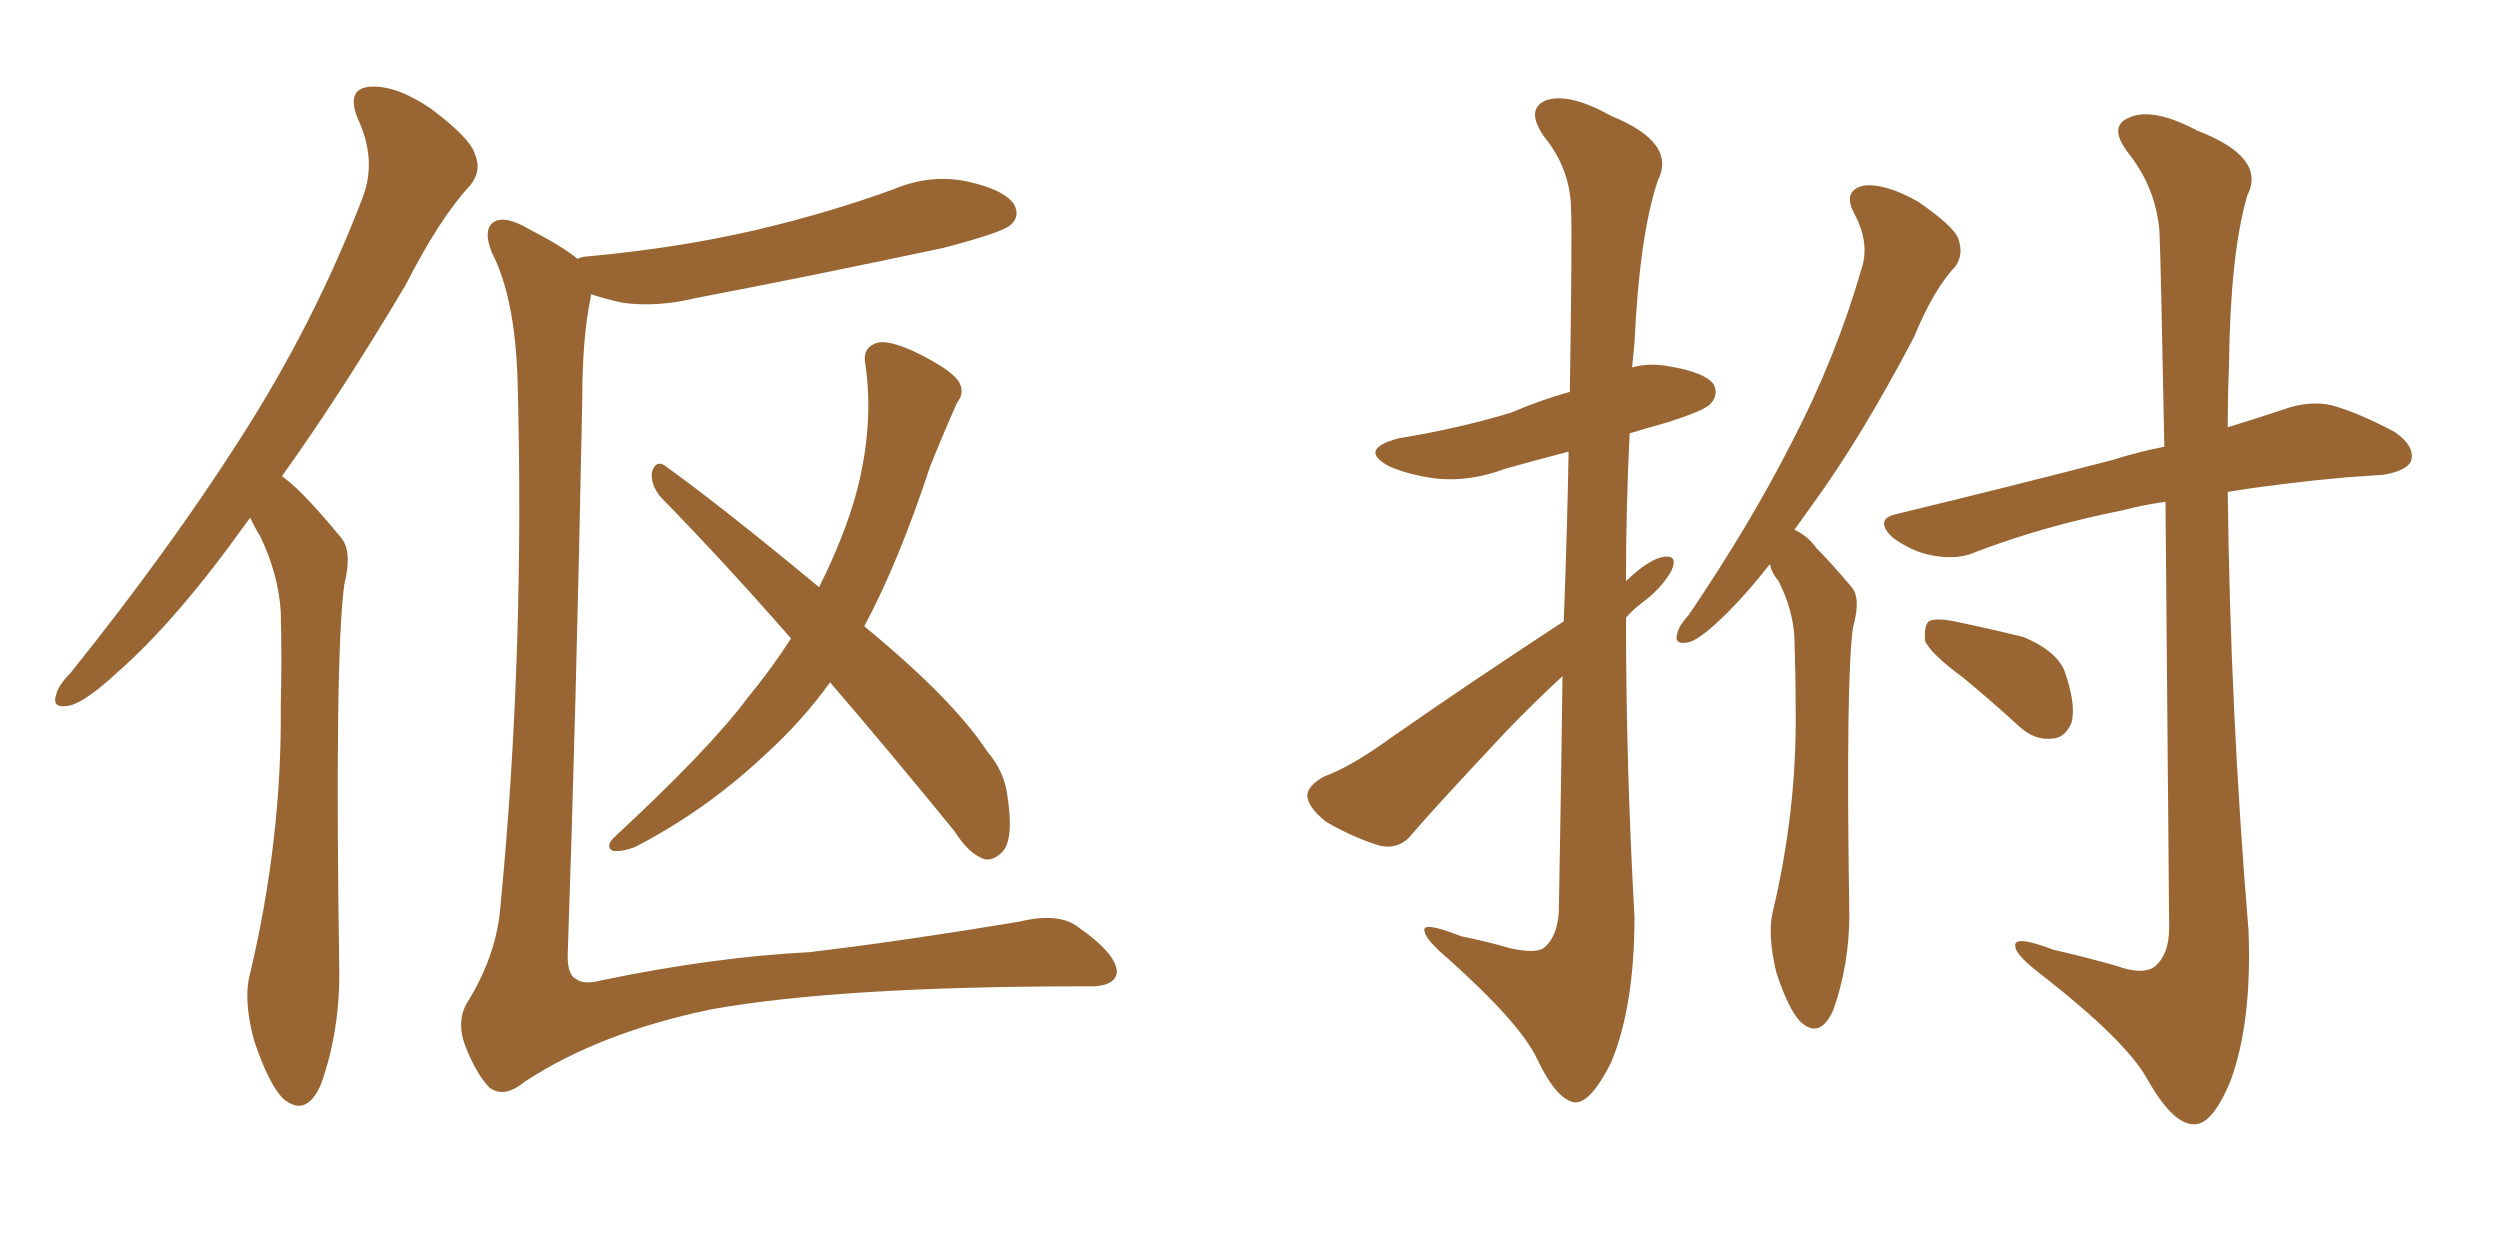 <svg xmlns="http://www.w3.org/2000/svg" xmlns:xlink="http://www.w3.org/1999/xlink" width="300" height="150"><path fill="#996633" padding="10" d="M30.03 62.11L30.03 62.11Q29.74 62.55 29.59 62.70L29.59 62.70Q21.24 74.41 14.06 80.71L14.06 80.71Q10.25 84.23 8.35 84.67L8.35 84.67Q6.15 85.11 6.74 83.35L6.74 83.35Q7.03 82.18 8.50 80.71L8.50 80.71Q20.36 65.92 28.86 52.59L28.86 52.59Q37.79 38.67 43.51 23.73L43.51 23.73Q45.26 19.19 42.92 14.21L42.92 14.21Q41.46 10.55 44.53 10.40L44.53 10.40Q47.61 10.25 51.71 13.04L51.71 13.04Q56.40 16.55 56.98 18.46L56.98 18.46Q57.86 20.51 56.40 22.27L56.40 22.27Q52.73 26.22 48.63 34.28L48.63 34.28Q40.87 47.31 33.84 57.13L33.84 57.13Q35.16 58.15 36.18 59.18L36.18 59.18Q38.23 61.23 40.87 64.45L40.87 64.45Q42.33 66.06 41.31 70.17L41.31 70.17Q40.14 78.96 40.72 116.89L40.72 116.89Q40.72 123.93 38.53 130.08L38.53 130.08Q36.77 134.18 33.98 131.84L33.98 131.84Q32.23 130.08 30.47 124.80L30.47 124.80Q29.15 119.82 30.03 116.75L30.03 116.75Q33.84 100.63 33.69 84.81L33.69 84.81Q33.84 79.25 33.69 73.39L33.69 73.39Q33.40 68.85 31.20 64.31L31.20 64.31Q30.47 63.13 30.03 62.11ZM99.61 81.88L99.61 81.88Q96.24 86.57 91.70 90.67L91.70 90.67Q84.67 97.27 76.17 101.66L76.17 101.66Q74.56 102.25 73.54 102.10L73.54 102.10Q72.66 101.66 73.54 100.63L73.54 100.63Q85.25 89.79 89.79 83.64L89.79 83.64Q92.58 80.27 94.92 76.61L94.92 76.61Q86.72 67.24 79.25 59.62L79.25 59.62Q78.08 58.15 78.22 56.69L78.22 56.69Q78.66 55.22 79.69 55.81L79.69 55.81Q86.43 60.64 98.29 70.46L98.29 70.46Q101.37 64.31 102.83 58.89L102.83 58.89Q104.88 50.98 103.86 43.80L103.86 43.80Q103.42 41.75 105.18 41.16L105.18 41.16Q106.49 40.72 109.72 42.19L109.72 42.19Q113.96 44.24 114.99 45.70L114.99 45.70Q115.87 47.02 114.84 48.34L114.84 48.34Q113.09 52.29 111.62 55.96L111.62 55.96Q107.81 67.53 103.71 75.15L103.71 75.15Q114.40 83.94 118.51 90.23L118.51 90.23Q120.41 92.43 120.85 95.21L120.85 95.21Q121.73 100.78 120.26 102.25L120.26 102.25Q119.24 103.27 118.21 103.13L118.21 103.13Q116.31 102.54 114.55 99.76L114.55 99.76Q106.79 90.23 99.61 81.88ZM69.29 31.05L69.29 31.05L69.29 31.05Q70.02 30.76 70.61 30.76L70.61 30.76Q81.59 29.74 90.97 27.54L90.97 27.54Q99.61 25.49 107.23 22.71L107.23 22.71Q111.77 20.80 116.31 21.83L116.31 21.83Q120.70 22.85 121.73 24.61L121.73 24.61Q122.46 26.07 121.14 27.10L121.14 27.10Q119.97 27.98 113.23 29.74L113.23 29.74Q98.14 32.96 83.64 35.74L83.64 35.74Q78.81 36.91 74.71 36.33L74.71 36.33Q72.66 35.89 70.90 35.30L70.90 35.30Q70.90 35.45 70.90 35.60L70.90 35.60Q69.87 40.43 69.87 48.05L69.87 48.05Q69.14 85.25 68.12 114.70L68.12 114.70Q68.12 117.04 69.14 117.48L69.14 117.48Q70.02 118.21 72.22 117.63L72.22 117.63Q85.69 114.84 97.12 114.26L97.12 114.26Q108.25 112.94 122.31 110.60L122.31 110.60Q127.15 109.42 129.49 111.33L129.49 111.33Q133.89 114.40 134.03 116.60L134.03 116.60Q133.89 118.51 130.22 118.36L130.22 118.36Q100.63 118.36 85.25 121.14L85.25 121.14Q71.92 123.93 62.99 129.79L62.99 129.79Q60.50 131.84 58.74 130.52L58.74 130.52Q57.28 129.05 55.96 125.83L55.96 125.83Q54.64 122.61 56.10 120.26L56.10 120.26Q59.62 114.55 60.06 108.69L60.06 108.69Q62.99 78.37 62.11 45.70L62.11 45.70Q61.82 35.74 59.03 30.32L59.03 30.32Q58.01 27.83 59.03 26.81L59.03 26.81Q60.35 25.63 63.57 27.54L63.57 27.54Q67.53 29.59 69.29 31.05ZM212.40 67.68L212.40 67.68Q209.77 71.04 207.42 73.39L207.42 73.39Q204.20 76.61 202.73 77.05L202.73 77.05Q200.83 77.49 201.27 76.03L201.27 76.03Q201.42 75.15 202.73 73.68L202.73 73.68Q210.06 62.84 215.04 53.03L215.04 53.03Q220.31 42.92 223.39 32.23L223.39 32.23Q224.41 29.15 222.51 25.63L222.51 25.63Q221.04 22.85 223.68 22.27L223.68 22.27Q226.17 21.97 230.13 24.17L230.13 24.17Q234.38 27.10 234.96 28.56L234.96 28.56Q235.69 30.47 234.67 31.93L234.67 31.93Q232.03 34.72 229.69 40.43L229.69 40.43Q223.39 52.44 217.53 60.50L217.53 60.50Q216.36 62.11 215.33 63.57L215.33 63.57Q216.94 64.31 217.97 65.77L217.97 65.77Q219.73 67.53 222.07 70.31L222.07 70.31Q223.39 71.63 222.36 75.29L222.36 75.29Q221.48 81.59 221.92 109.72L221.92 109.72Q221.92 115.72 220.02 121.14L220.02 121.14Q218.41 124.80 216.06 122.61L216.06 122.61Q214.60 121.14 213.13 116.60L213.13 116.60Q212.11 112.21 212.70 109.57L212.70 109.57Q215.63 97.27 215.48 85.25L215.48 85.25Q215.48 81.15 215.33 76.61L215.33 76.61Q215.19 73.24 213.43 69.73L213.43 69.73Q212.55 68.70 212.40 67.68ZM259.86 60.21L259.86 60.21Q256.93 60.64 254.74 61.23L254.74 61.23Q245.21 63.13 237.16 66.21L237.16 66.21Q234.96 67.24 231.88 66.65L231.88 66.65Q229.39 66.21 227.05 64.45L227.05 64.45Q224.85 62.26 227.64 61.67L227.64 61.67Q241.55 58.30 253.42 55.22L253.42 55.22Q256.64 54.20 259.72 53.61L259.72 53.61Q259.28 30.47 259.13 27.69L259.13 27.69Q258.69 22.56 255.47 18.46L255.47 18.46Q252.83 15.09 255.62 14.06L255.62 14.06Q258.40 12.89 263.67 15.67L263.67 15.67Q272.02 18.90 269.68 23.44L269.68 23.44Q267.63 30.47 267.48 43.80L267.48 43.80Q267.33 47.61 267.33 51.27L267.33 51.27Q271.14 50.10 274.22 49.07L274.22 49.07Q277.15 48.05 279.79 48.63L279.79 48.63Q283.01 49.51 287.40 51.86L287.40 51.86Q289.89 53.61 289.31 55.37L289.31 55.37Q288.72 56.54 285.94 56.98L285.94 56.98Q283.89 57.13 281.54 57.28L281.54 57.28Q273.49 58.01 267.33 59.03L267.33 59.03Q267.63 85.25 269.82 111.62L269.82 111.62Q270.26 122.75 267.63 129.79L267.63 129.79Q265.43 135.06 263.23 134.91L263.23 134.91Q260.74 134.91 257.67 129.49L257.67 129.49Q255.18 124.95 245.07 117.04L245.07 117.04Q241.99 114.70 241.85 113.67L241.85 113.67Q241.41 112.06 246.39 113.96L246.39 113.96Q250.20 114.84 253.86 115.87L253.86 115.87Q257.08 117.04 258.54 116.02L258.54 116.02Q260.30 114.55 260.30 111.33L260.30 111.33Q260.01 79.69 259.86 60.21ZM235.55 81.30L235.55 81.30Q231.59 78.37 231.01 76.90L231.01 76.90Q230.86 75.15 231.45 74.56L231.45 74.56Q232.32 74.12 234.52 74.56L234.52 74.56Q238.77 75.44 242.87 76.46L242.87 76.46Q246.68 78.08 247.71 80.42L247.71 80.42Q249.17 84.52 248.58 86.72L248.58 86.72Q247.85 88.48 246.39 88.62L246.39 88.62Q244.19 88.92 242.29 87.16L242.29 87.16Q238.77 83.94 235.55 81.30ZM187.65 74.56L187.65 74.56L187.65 74.56Q188.09 62.99 188.23 54.20L188.23 54.20Q184.28 55.22 180.62 56.25L180.62 56.25Q176.37 57.86 172.27 57.42L172.27 57.42Q169.04 56.98 166.70 55.96L166.70 55.96Q162.89 53.91 167.87 52.59L167.87 52.59Q175.05 51.42 181.35 49.51L181.35 49.51Q184.72 48.05 188.38 47.02L188.38 47.02Q188.67 27.69 188.53 25.34L188.53 25.34Q188.53 20.36 185.30 16.41L185.30 16.41Q182.96 13.04 185.60 12.01L185.60 12.01Q188.38 11.13 193.36 13.92L193.36 13.92Q201.27 17.14 198.93 21.68L198.93 21.68Q196.73 28.27 196.14 41.16L196.14 41.16Q196.00 42.63 195.85 44.09L195.85 44.09Q197.90 43.51 200.24 43.95L200.24 43.95Q204.64 44.68 205.66 46.14L205.66 46.14Q206.25 47.46 205.22 48.49L205.22 48.49Q204.64 49.22 200.10 50.68L200.10 50.68Q197.46 51.42 195.56 52.00L195.56 52.00Q195.12 60.79 195.12 69.73L195.12 69.73Q198.05 66.94 199.80 66.80L199.80 66.80Q201.42 66.65 200.54 68.55L200.54 68.55Q199.37 70.61 197.02 72.36L197.02 72.36Q196.00 73.10 195.12 74.12L195.12 74.12Q195.12 91.99 196.14 110.01L196.14 110.01Q196.14 120.70 193.36 127.44L193.36 127.44Q190.87 132.42 188.96 132.28L188.96 132.28Q186.77 131.98 184.42 127.00L184.42 127.00Q182.37 122.75 173.88 115.14L173.88 115.14Q171.09 112.79 170.95 111.77L170.95 111.77Q170.51 110.45 175.34 112.35L175.34 112.35Q178.27 112.94 181.35 113.82L181.35 113.82Q184.13 114.40 185.16 113.82L185.16 113.82Q186.91 112.50 187.06 109.28L187.06 109.28Q187.35 93.60 187.50 81.15L187.50 81.15Q184.13 84.23 180.62 87.89L180.62 87.89Q171.83 97.27 169.48 100.05L169.48 100.05Q168.02 101.95 165.67 101.51L165.67 101.51Q162.30 100.49 159.08 98.58L159.08 98.58Q156.88 96.83 156.88 95.36L156.88 95.36Q157.03 94.19 158.94 93.16L158.94 93.16Q162.16 91.99 166.99 88.48L166.99 88.48Q176.66 81.74 187.65 74.56Z"/></svg>